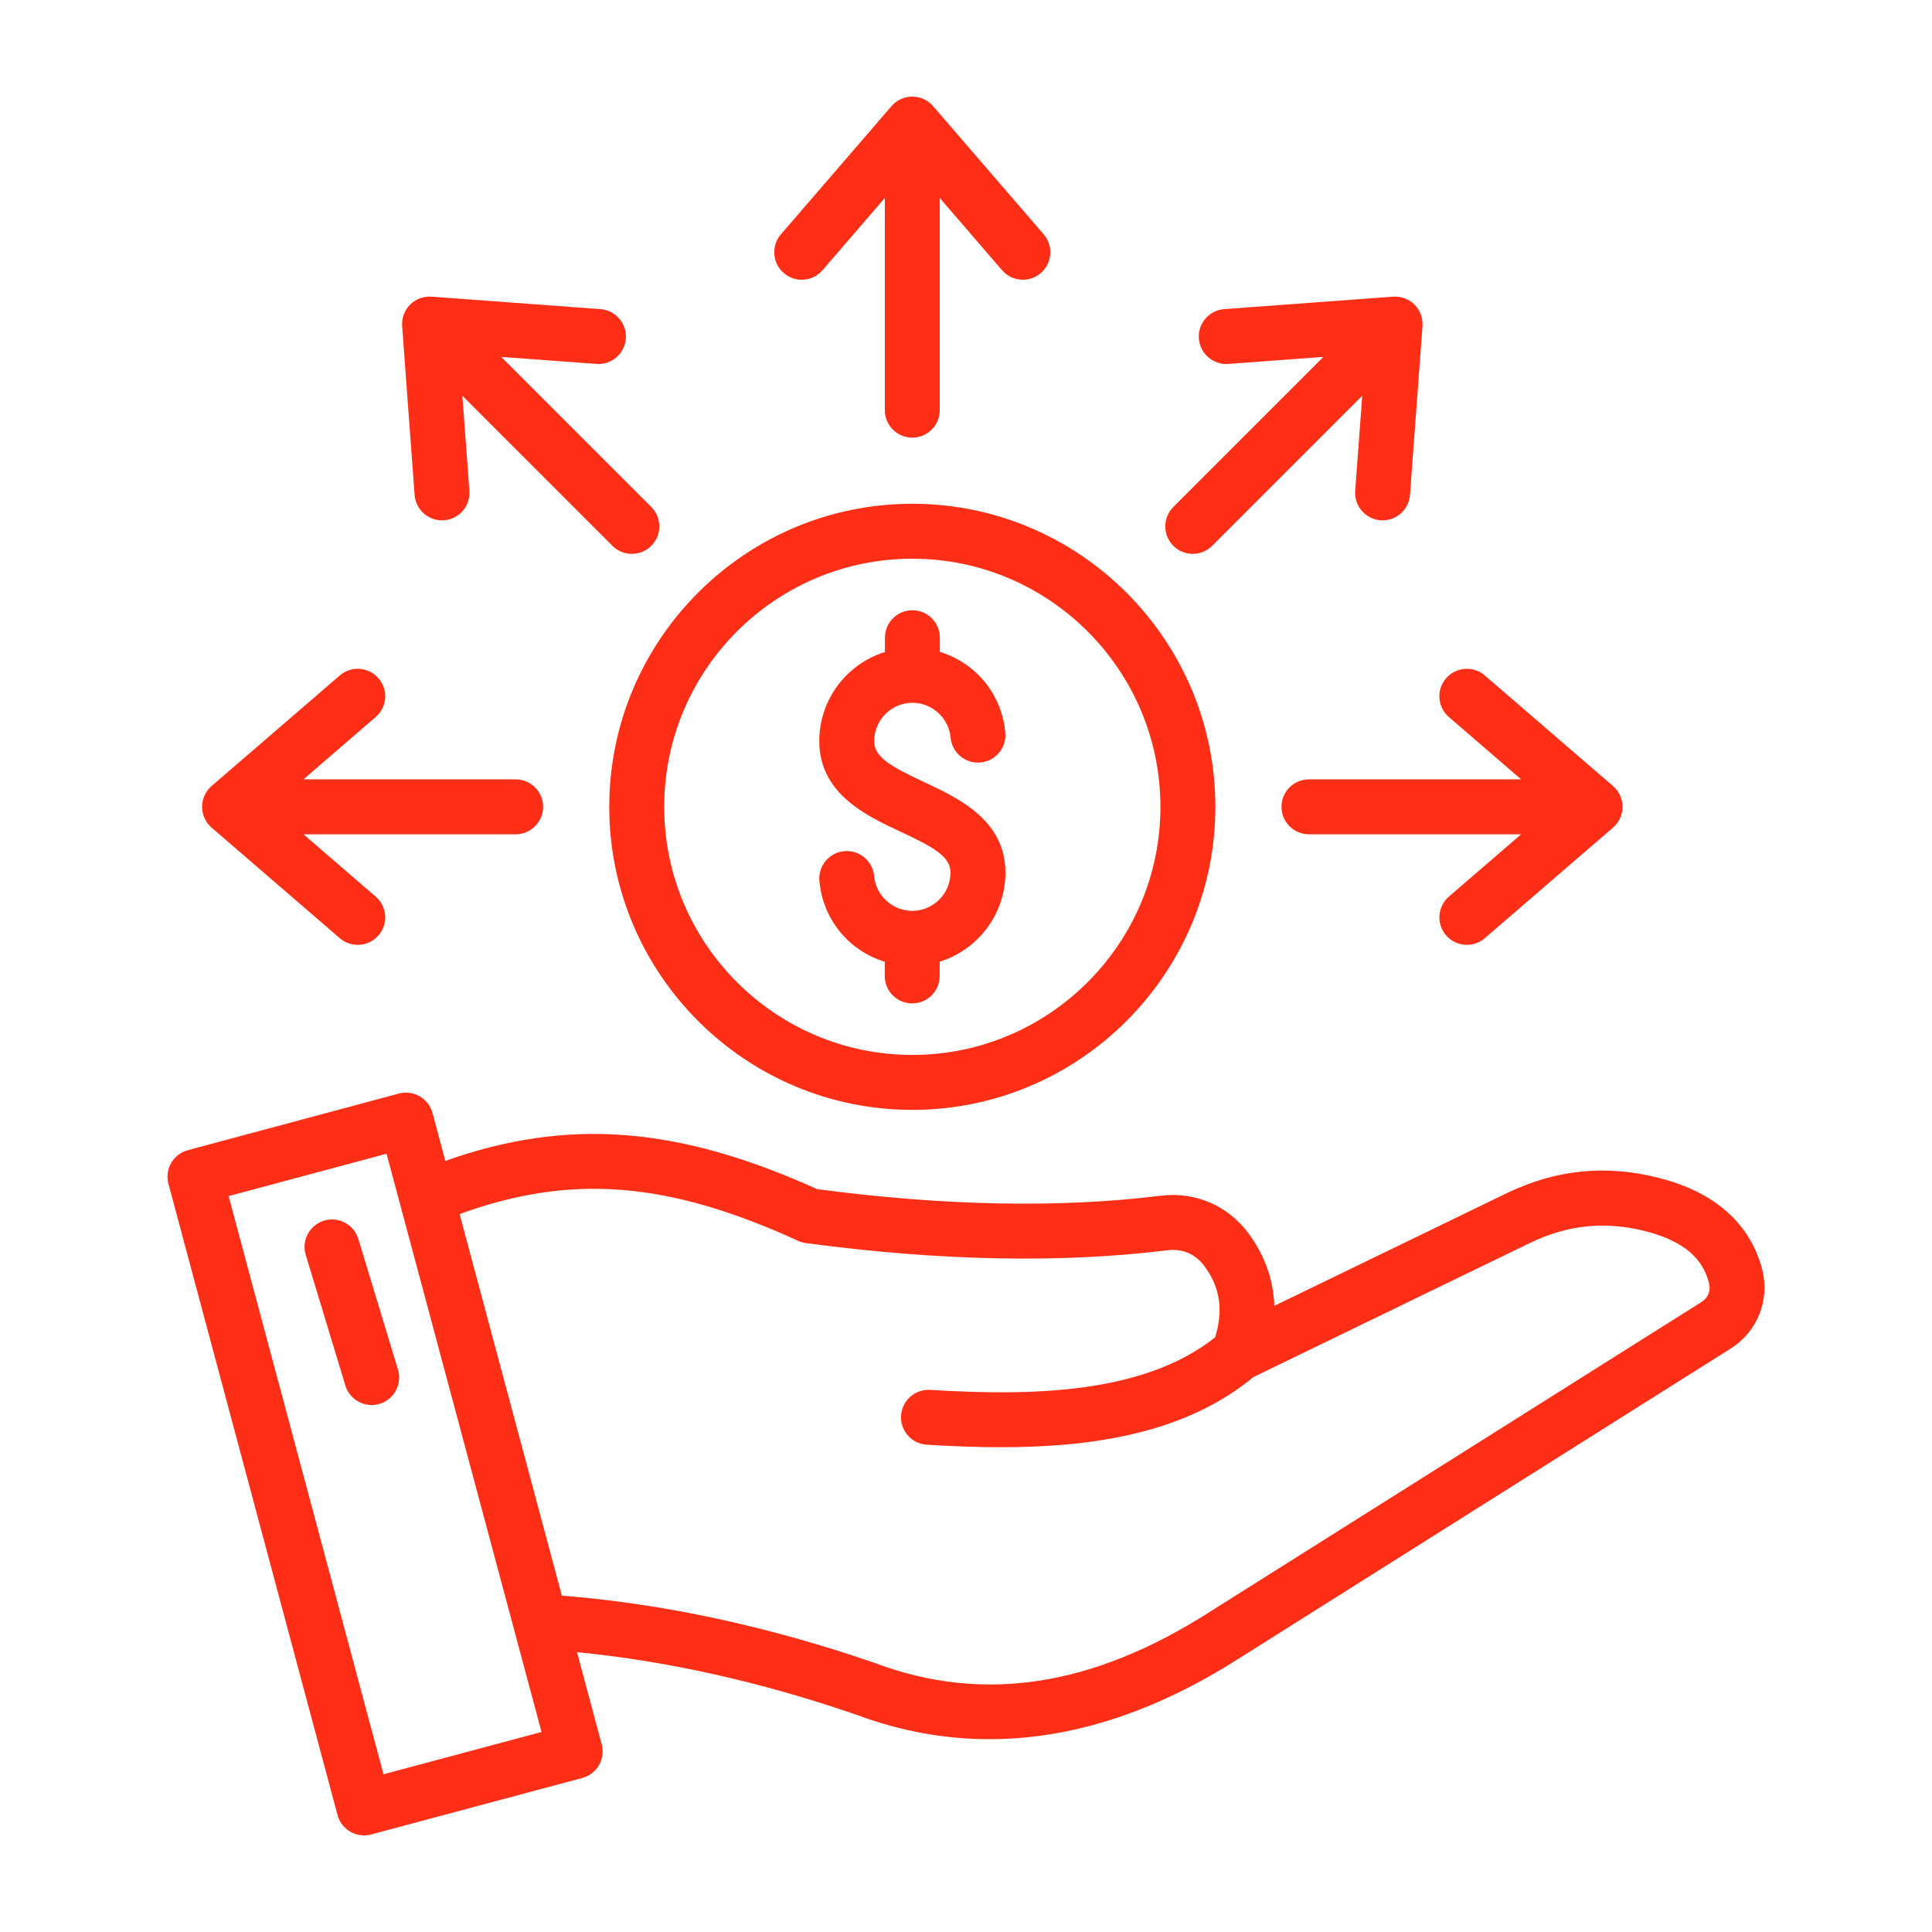 <svg xmlns="http://www.w3.org/2000/svg" fill="none" viewBox="0 0 100 100" height="100" width="100">
<path fill="#FF2E17" d="M91.213 65.717C90.794 64.075 89.538 61.922 85.934 60.987C83.155 60.262 80.546 60.52 77.956 61.774C76.839 62.317 75.325 63.05 73.414 63.977C71.379 64.963 68.893 66.167 65.959 67.59C65.913 66.245 65.467 64.979 64.626 63.843C63.562 62.402 61.868 61.672 60.09 61.889C54.882 62.535 48.897 62.421 42.298 61.551C35.096 58.294 29.39 57.84 23.051 60.088L22.386 57.608C22.289 57.244 22.05 56.934 21.724 56.745C21.397 56.556 21.009 56.506 20.645 56.603L9.724 59.533C8.965 59.736 8.516 60.516 8.719 61.274L17.471 93.946C17.642 94.581 18.216 95 18.844 95C18.966 95 19.089 94.984 19.212 94.951L30.139 92.027C30.503 91.929 30.814 91.691 31.002 91.365C31.191 91.038 31.242 90.65 31.144 90.285L29.866 85.515C34.562 85.975 39.416 87.062 44.326 88.755C46.589 89.599 48.888 90.02 51.213 90.02C55.447 90.02 59.769 88.624 64.129 85.841C64.129 85.841 72.614 80.497 89.587 69.797C90.961 68.929 91.615 67.289 91.214 65.717L91.213 65.717ZM19.85 91.837L11.833 61.91L20.008 59.718L26.59 84.277C26.59 84.277 26.59 84.277 26.59 84.277L28.029 89.647L19.85 91.836V91.837ZM88.069 67.392C71.098 78.091 62.613 83.435 62.605 83.439C56.547 87.307 50.888 88.172 45.304 86.085C45.292 86.08 45.281 86.076 45.27 86.072C39.775 84.176 34.335 83.007 29.082 82.59L23.789 62.842C29.574 60.734 34.598 61.154 41.31 64.225C41.438 64.284 41.574 64.323 41.713 64.342C48.635 65.27 54.935 65.394 60.438 64.712C61.203 64.618 61.878 64.909 62.339 65.533C63.15 66.629 63.329 67.808 62.896 69.22C59.17 72.172 53.363 72.258 48.144 71.94C47.362 71.894 46.687 72.489 46.639 73.273C46.591 74.057 47.188 74.731 47.972 74.778C49.229 74.855 50.518 74.908 51.814 74.908C56.55 74.908 61.356 74.193 64.874 71.278C68.84 69.353 72.102 67.772 74.654 66.535C76.566 65.609 78.081 64.875 79.197 64.333C81.152 63.386 83.121 63.192 85.218 63.739C87.671 64.376 88.242 65.574 88.459 66.42C88.558 66.812 88.413 67.175 88.07 67.392H88.069ZM19.651 72.663C19.513 72.704 19.374 72.724 19.237 72.724C18.628 72.724 18.064 72.329 17.877 71.715L15.825 64.954C15.597 64.202 16.022 63.408 16.773 63.18C17.524 62.952 18.318 63.377 18.547 64.128L20.599 70.889C20.827 71.641 20.402 72.434 19.651 72.663ZM47.221 57.447C55.87 57.447 62.907 50.41 62.907 41.761C62.907 33.112 55.87 26.075 47.221 26.075C38.572 26.075 31.535 33.112 31.535 41.761C31.535 50.41 38.572 57.447 47.221 57.447ZM47.221 28.919C54.302 28.919 60.063 34.68 60.063 41.761C60.063 48.842 54.302 54.603 47.221 54.603C40.14 54.603 34.379 48.842 34.379 41.761C34.379 34.68 40.14 28.919 47.221 28.919ZM42.406 38.358C42.406 36.194 43.838 34.358 45.804 33.748V33.008C45.804 32.223 46.441 31.587 47.226 31.587C48.011 31.587 48.648 32.223 48.648 33.008V33.742C50.484 34.298 51.854 35.911 52.035 37.923C52.106 38.705 51.529 39.396 50.747 39.467C49.964 39.536 49.274 38.96 49.203 38.178C49.112 37.168 48.246 36.376 47.231 36.376C46.138 36.376 45.249 37.265 45.249 38.358C45.249 39.184 46.075 39.66 47.828 40.478C49.606 41.309 52.041 42.446 52.041 45.165C52.041 47.331 50.606 49.168 48.638 49.776V50.514C48.638 51.3 48.001 51.936 47.216 51.936C46.431 51.936 45.794 51.3 45.794 50.514V49.779C43.961 49.222 42.593 47.61 42.411 45.6C42.341 44.818 42.918 44.127 43.7 44.056C44.483 43.986 45.173 44.563 45.244 45.345C45.335 46.355 46.201 47.146 47.216 47.146C48.308 47.146 49.197 46.257 49.197 45.165C49.197 44.346 48.374 43.872 46.625 43.055C44.845 42.224 42.406 41.085 42.406 38.358L42.406 38.358ZM40.422 12.129L46.144 5.493C46.153 5.483 46.163 5.474 46.172 5.465C46.193 5.442 46.214 5.42 46.236 5.398C46.25 5.385 46.264 5.372 46.279 5.359C46.301 5.339 46.323 5.321 46.346 5.302C46.362 5.29 46.377 5.279 46.393 5.268C46.417 5.25 46.442 5.233 46.468 5.217C46.483 5.208 46.498 5.198 46.514 5.189C46.542 5.173 46.571 5.158 46.6 5.144C46.614 5.137 46.628 5.13 46.642 5.124C46.675 5.109 46.708 5.097 46.741 5.085C46.754 5.08 46.766 5.075 46.779 5.071C46.815 5.059 46.851 5.05 46.888 5.041C46.899 5.038 46.91 5.035 46.922 5.032C46.961 5.024 47 5.018 47.04 5.013C47.05 5.012 47.06 5.009 47.07 5.008C47.119 5.003 47.17 5 47.221 5C47.272 5 47.322 5.003 47.372 5.008C47.382 5.009 47.392 5.011 47.401 5.013C47.441 5.018 47.481 5.024 47.52 5.032C47.531 5.035 47.542 5.038 47.554 5.041C47.591 5.05 47.627 5.059 47.663 5.071C47.675 5.075 47.688 5.08 47.7 5.085C47.734 5.097 47.767 5.109 47.799 5.124C47.813 5.13 47.827 5.137 47.841 5.144C47.87 5.158 47.9 5.173 47.928 5.189C47.943 5.198 47.958 5.208 47.973 5.217C47.999 5.233 48.024 5.25 48.049 5.267C48.064 5.279 48.08 5.29 48.095 5.302C48.118 5.32 48.141 5.339 48.162 5.358C48.177 5.371 48.192 5.384 48.206 5.398C48.228 5.419 48.249 5.441 48.27 5.464C48.279 5.474 48.289 5.483 48.297 5.493L54.02 12.128C54.533 12.723 54.467 13.621 53.872 14.133C53.603 14.365 53.273 14.479 52.944 14.479C52.545 14.479 52.148 14.311 51.866 13.985L48.642 10.247V21.23C48.642 22.015 48.006 22.652 47.221 22.652C46.435 22.652 45.799 22.015 45.799 21.23V10.247L42.575 13.985C42.062 14.58 41.164 14.647 40.569 14.133C39.975 13.621 39.908 12.723 40.421 12.128L40.422 12.129ZM60.732 28.251C60.176 27.695 60.176 26.795 60.732 26.24L68.499 18.473L63.576 18.837C62.798 18.894 62.111 18.307 62.053 17.523C61.995 16.74 62.583 16.058 63.367 16L72.104 15.355C72.117 15.354 72.13 15.355 72.142 15.354C72.175 15.353 72.207 15.352 72.239 15.353C72.256 15.353 72.272 15.354 72.288 15.355C72.322 15.357 72.355 15.36 72.389 15.364C72.404 15.366 72.418 15.368 72.432 15.37C72.468 15.376 72.503 15.383 72.538 15.391C72.55 15.394 72.562 15.397 72.574 15.4C72.612 15.41 72.648 15.422 72.685 15.435C72.694 15.438 72.704 15.441 72.713 15.445C72.751 15.459 72.789 15.476 72.826 15.494C72.834 15.497 72.841 15.5 72.849 15.504C72.886 15.523 72.923 15.544 72.96 15.567C72.966 15.571 72.973 15.574 72.979 15.578C73.015 15.602 73.05 15.627 73.084 15.654C73.09 15.658 73.096 15.662 73.102 15.667C73.141 15.698 73.178 15.732 73.215 15.768C73.251 15.804 73.284 15.842 73.316 15.88C73.322 15.889 73.328 15.897 73.334 15.906C73.358 15.937 73.382 15.969 73.403 16.002C73.41 16.012 73.415 16.023 73.422 16.033C73.441 16.065 73.46 16.098 73.477 16.131C73.483 16.143 73.488 16.156 73.494 16.168C73.509 16.2 73.524 16.232 73.536 16.264C73.542 16.279 73.546 16.294 73.552 16.309C73.562 16.34 73.572 16.371 73.581 16.402C73.585 16.419 73.589 16.436 73.593 16.454C73.6 16.483 73.606 16.513 73.611 16.543C73.614 16.562 73.617 16.581 73.619 16.6C73.623 16.63 73.625 16.659 73.627 16.689C73.628 16.708 73.629 16.727 73.63 16.746C73.63 16.777 73.629 16.809 73.628 16.841C73.627 16.853 73.628 16.866 73.627 16.878L72.981 25.616C72.926 26.364 72.303 26.933 71.565 26.933C71.53 26.933 71.495 26.932 71.459 26.93C70.676 26.872 70.088 26.19 70.145 25.407L70.509 20.485L62.742 28.252C62.464 28.529 62.1 28.668 61.736 28.668C61.373 28.668 61.009 28.529 60.731 28.252L60.732 28.251ZM74.848 35.11C75.361 34.516 76.259 34.449 76.853 34.962L83.489 40.684C83.499 40.693 83.507 40.703 83.517 40.712C83.54 40.733 83.563 40.754 83.584 40.776C83.598 40.79 83.61 40.804 83.623 40.819C83.643 40.841 83.662 40.864 83.68 40.887C83.692 40.902 83.703 40.917 83.714 40.933C83.732 40.958 83.749 40.983 83.765 41.009C83.775 41.024 83.784 41.039 83.792 41.054C83.809 41.082 83.824 41.112 83.838 41.141C83.845 41.155 83.852 41.169 83.858 41.183C83.873 41.215 83.885 41.248 83.897 41.282C83.902 41.294 83.907 41.307 83.911 41.319C83.923 41.355 83.933 41.392 83.942 41.429C83.944 41.44 83.948 41.451 83.95 41.462C83.958 41.501 83.964 41.541 83.969 41.581C83.971 41.59 83.973 41.6 83.974 41.61C83.979 41.66 83.982 41.71 83.982 41.761C83.982 41.812 83.979 41.862 83.974 41.912C83.973 41.922 83.971 41.932 83.969 41.942C83.964 41.982 83.958 42.021 83.95 42.06C83.948 42.071 83.944 42.082 83.942 42.093C83.933 42.13 83.923 42.167 83.911 42.203C83.907 42.216 83.902 42.228 83.897 42.241C83.886 42.274 83.873 42.307 83.858 42.34C83.852 42.354 83.845 42.368 83.838 42.382C83.824 42.411 83.809 42.44 83.793 42.468C83.784 42.484 83.774 42.499 83.765 42.514C83.749 42.539 83.732 42.565 83.714 42.589C83.703 42.605 83.692 42.62 83.68 42.635C83.662 42.658 83.643 42.681 83.623 42.703C83.61 42.718 83.598 42.732 83.584 42.746C83.563 42.769 83.54 42.79 83.517 42.811C83.507 42.819 83.499 42.829 83.489 42.838L76.853 48.56C76.585 48.792 76.254 48.905 75.926 48.905C75.526 48.905 75.129 48.738 74.848 48.412C74.335 47.818 74.402 46.92 74.996 46.407L78.734 43.183H67.752C66.966 43.183 66.33 42.546 66.33 41.761C66.33 40.976 66.966 40.339 67.752 40.339H78.734L74.996 37.115C74.401 36.602 74.335 35.704 74.848 35.11L74.848 35.11ZM10.761 40.887C10.78 40.864 10.799 40.841 10.819 40.819C10.831 40.804 10.844 40.79 10.857 40.776C10.879 40.754 10.902 40.733 10.925 40.712C10.934 40.703 10.943 40.693 10.953 40.684L17.588 34.962C18.183 34.449 19.081 34.515 19.594 35.11C20.107 35.705 20.04 36.602 19.445 37.115L15.707 40.339H26.69C27.475 40.339 28.112 40.976 28.112 41.761C28.112 42.547 27.475 43.183 26.69 43.183H15.707L19.445 46.407C20.04 46.92 20.107 47.818 19.594 48.413C19.312 48.739 18.916 48.906 18.516 48.906C18.187 48.906 17.857 48.792 17.588 48.561L10.953 42.838C10.943 42.83 10.934 42.82 10.925 42.811C10.902 42.79 10.879 42.769 10.858 42.746C10.844 42.732 10.831 42.718 10.818 42.703C10.799 42.681 10.78 42.659 10.762 42.636C10.75 42.62 10.738 42.605 10.727 42.59C10.709 42.565 10.693 42.54 10.677 42.514C10.667 42.499 10.658 42.484 10.649 42.469C10.633 42.44 10.618 42.411 10.604 42.382C10.597 42.368 10.589 42.354 10.583 42.34C10.569 42.308 10.556 42.274 10.544 42.241C10.54 42.228 10.535 42.216 10.53 42.204C10.519 42.168 10.509 42.131 10.5 42.094C10.498 42.083 10.494 42.072 10.492 42.06C10.483 42.022 10.477 41.982 10.473 41.942C10.471 41.932 10.469 41.922 10.468 41.912C10.463 41.863 10.46 41.812 10.46 41.762C10.46 41.711 10.463 41.66 10.468 41.611C10.469 41.601 10.471 41.591 10.473 41.581C10.477 41.541 10.483 41.501 10.492 41.463C10.494 41.451 10.498 41.441 10.5 41.429C10.509 41.392 10.519 41.355 10.53 41.32C10.535 41.307 10.54 41.295 10.544 41.283C10.556 41.249 10.569 41.216 10.583 41.183C10.589 41.169 10.597 41.155 10.603 41.142C10.618 41.112 10.633 41.083 10.649 41.054C10.658 41.039 10.667 41.024 10.676 41.01C10.693 40.984 10.71 40.958 10.728 40.933C10.739 40.918 10.75 40.903 10.761 40.888V40.887ZM20.812 16.745C20.812 16.726 20.814 16.707 20.815 16.688C20.817 16.659 20.819 16.629 20.823 16.599C20.825 16.58 20.828 16.561 20.831 16.543C20.836 16.513 20.842 16.483 20.849 16.453C20.853 16.436 20.857 16.419 20.861 16.401C20.869 16.37 20.88 16.339 20.89 16.309C20.895 16.294 20.9 16.279 20.906 16.264C20.918 16.231 20.933 16.199 20.948 16.168C20.953 16.155 20.959 16.142 20.965 16.13C20.982 16.097 21.001 16.065 21.02 16.033C21.027 16.022 21.032 16.012 21.039 16.002C21.06 15.969 21.084 15.937 21.108 15.905C21.114 15.897 21.12 15.888 21.127 15.88C21.158 15.841 21.192 15.804 21.227 15.768C21.264 15.731 21.301 15.698 21.34 15.666C21.346 15.662 21.352 15.658 21.358 15.653C21.392 15.627 21.427 15.601 21.463 15.578C21.469 15.574 21.475 15.571 21.481 15.567C21.518 15.544 21.555 15.523 21.594 15.503C21.6 15.5 21.607 15.498 21.613 15.495C21.651 15.476 21.69 15.459 21.73 15.444C21.738 15.441 21.746 15.438 21.754 15.436C21.792 15.422 21.831 15.41 21.869 15.4C21.88 15.397 21.891 15.395 21.902 15.392C21.938 15.383 21.974 15.376 22.011 15.37C22.025 15.368 22.038 15.366 22.052 15.364C22.086 15.36 22.12 15.357 22.154 15.355C22.171 15.354 22.186 15.353 22.202 15.353C22.235 15.352 22.267 15.353 22.3 15.354C22.312 15.355 22.325 15.354 22.337 15.355L31.08 16C31.863 16.058 32.451 16.74 32.394 17.523C32.336 18.307 31.655 18.894 30.871 18.837L25.943 18.473L33.71 26.24C34.265 26.796 34.265 27.696 33.71 28.251C33.432 28.529 33.069 28.667 32.705 28.667C32.341 28.667 31.977 28.529 31.7 28.251L23.932 20.484L24.296 25.406C24.354 26.189 23.766 26.871 22.983 26.929C22.947 26.932 22.912 26.933 22.876 26.933C22.139 26.933 21.515 26.363 21.46 25.616L20.815 16.878C20.814 16.866 20.815 16.853 20.814 16.84C20.812 16.809 20.811 16.777 20.812 16.745Z"></path>
</svg>

